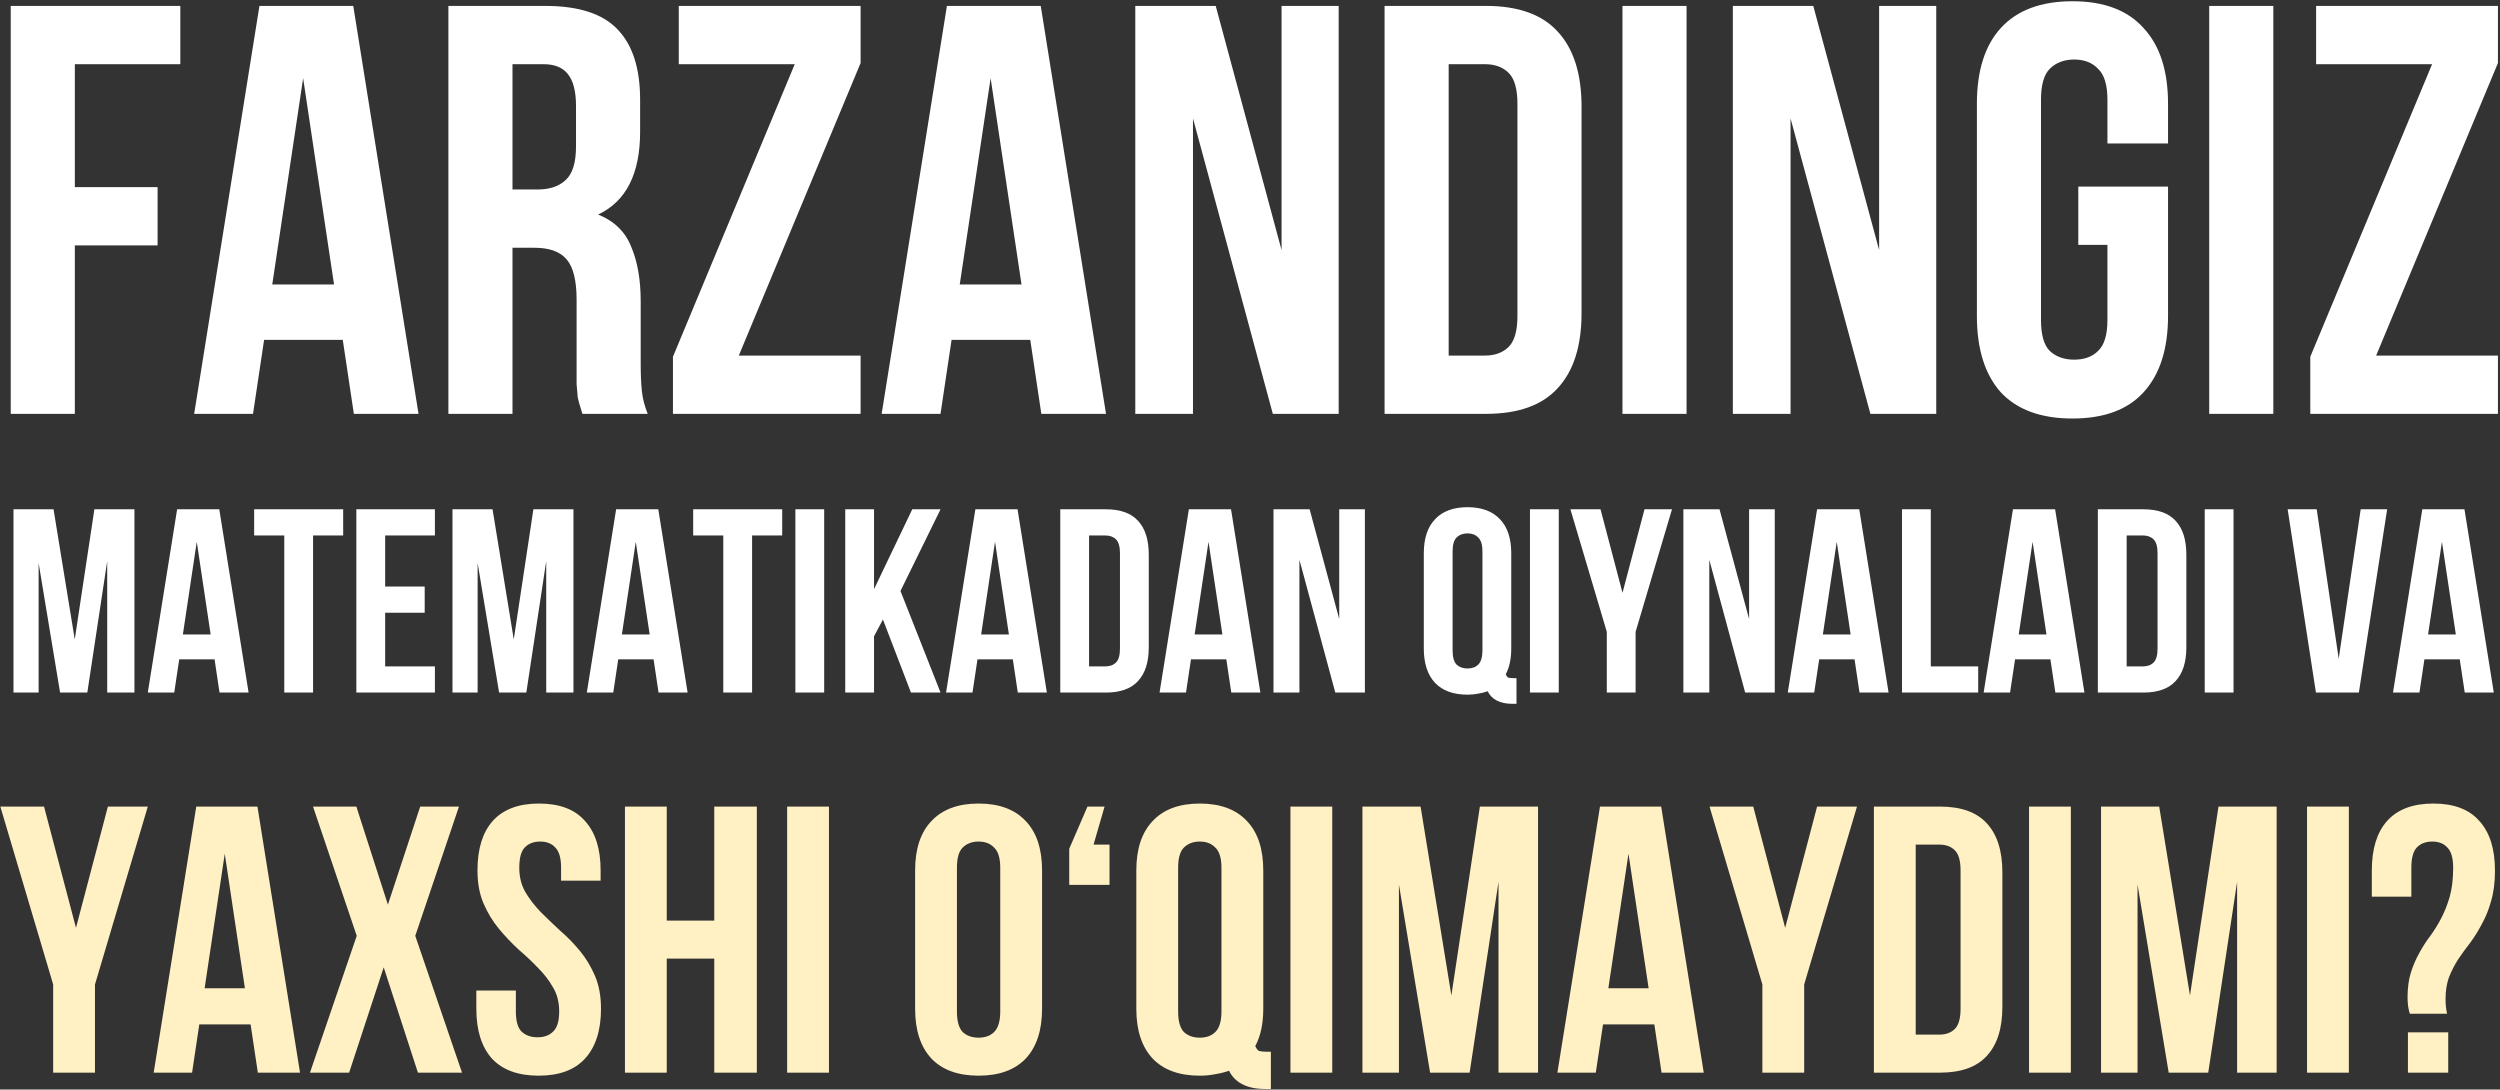 <?xml version="1.0" encoding="UTF-8"?> <svg xmlns="http://www.w3.org/2000/svg" width="296" height="129" viewBox="0 0 296 129" fill="none"><rect x="0" y="0" width="296" height="129" fill="#333333" stroke="none"/> <path d="M8.861 22.159H18.659V29.059H8.861V49H1.271V0.7H21.35V7.6H8.861V22.159ZM49.554 49H41.895L40.584 40.237H31.269L29.958 49H22.989L30.717 0.7H41.826L49.554 49ZM32.235 33.682H39.549L35.892 9.256L32.235 33.682ZM68.959 49C68.867 48.678 68.775 48.379 68.683 48.103C68.591 47.827 68.499 47.482 68.407 47.068C68.361 46.654 68.315 46.125 68.269 45.481C68.269 44.837 68.269 44.032 68.269 43.066V35.476C68.269 33.222 67.878 31.635 67.096 30.715C66.314 29.795 65.049 29.335 63.301 29.335H60.679V49H53.089V0.7H64.543C68.499 0.7 71.351 1.62 73.099 3.46C74.893 5.3 75.79 8.083 75.79 11.809V15.604C75.79 20.572 74.134 23.838 70.822 25.402C72.754 26.184 74.065 27.472 74.755 29.266C75.491 31.014 75.859 33.153 75.859 35.683V43.135C75.859 44.331 75.905 45.389 75.997 46.309C76.089 47.183 76.319 48.08 76.687 49H68.959ZM60.679 7.6V22.435H63.646C65.072 22.435 66.176 22.067 66.958 21.331C67.786 20.595 68.2 19.261 68.2 17.329V12.568C68.2 10.82 67.878 9.555 67.234 8.773C66.636 7.991 65.67 7.6 64.336 7.6H60.679ZM101.895 0.7V7.462L87.474 42.1H101.895V49H79.677V42.238L94.098 7.6H80.367V0.7H101.895ZM130.952 49H123.293L121.982 40.237H112.667L111.356 49H104.387L112.115 0.7H123.224L130.952 49ZM113.633 33.682H120.947L117.29 9.256L113.633 33.682ZM141.249 14.017V49H134.418V0.7H143.94L151.737 29.611V0.7H158.499V49H150.702L141.249 14.017ZM163.933 0.7H175.939C179.757 0.7 182.586 1.712 184.426 3.736C186.312 5.76 187.255 8.727 187.255 12.637V37.063C187.255 40.973 186.312 43.94 184.426 45.964C182.586 47.988 179.757 49 175.939 49H163.933V0.7ZM171.523 7.6V42.1H175.801C176.997 42.1 177.94 41.755 178.63 41.065C179.32 40.375 179.665 39.156 179.665 37.408V12.292C179.665 10.544 179.32 9.325 178.63 8.635C177.94 7.945 176.997 7.6 175.801 7.6H171.523ZM192.099 0.7H199.689V49H192.099V0.7ZM212.001 14.017V49H205.17V0.7H214.692L222.489 29.611V0.7H229.251V49H221.454L212.001 14.017ZM246.07 22.09H256.696V37.408C256.696 41.318 255.73 44.331 253.798 46.447C251.912 48.517 249.106 49.552 245.38 49.552C241.654 49.552 238.825 48.517 236.893 46.447C235.007 44.331 234.064 41.318 234.064 37.408V12.292C234.064 8.382 235.007 5.392 236.893 3.322C238.825 1.206 241.654 0.148 245.38 0.148C249.106 0.148 251.912 1.206 253.798 3.322C255.73 5.392 256.696 8.382 256.696 12.292V16.984H249.52V11.809C249.52 10.061 249.152 8.842 248.416 8.152C247.726 7.416 246.783 7.048 245.587 7.048C244.391 7.048 243.425 7.416 242.689 8.152C241.999 8.842 241.654 10.061 241.654 11.809V37.891C241.654 39.639 241.999 40.858 242.689 41.548C243.425 42.238 244.391 42.583 245.587 42.583C246.783 42.583 247.726 42.238 248.416 41.548C249.152 40.858 249.52 39.639 249.52 37.891V28.99H246.07V22.09ZM261.571 0.7H269.161V49H261.571V0.7ZM295.756 0.7V7.462L281.335 42.1H295.756V49H273.538V42.238L287.959 7.6H274.228V0.7H295.756ZM8.85 75.707L11.175 60.3H15.918V82H12.694V66.438L10.338 82H7.114L4.572 66.655V82H1.596V60.3H6.339L8.85 75.707ZM29.434 82H25.993L25.404 78.063H21.219L20.63 82H17.499L20.971 60.3H25.962L29.434 82ZM21.653 75.118H24.939L23.296 64.144L21.653 75.118ZM30.092 60.3H40.632V63.4H37.067V82H33.657V63.4H30.092V60.3ZM45.603 69.445H50.284V72.545H45.603V78.9H51.493V82H42.193V60.3H51.493V63.4H45.603V69.445ZM60.829 75.707L63.154 60.3H67.897V82H64.673V66.438L62.317 82H59.093L56.551 66.655V82H53.575V60.3H58.318L60.829 75.707ZM81.414 82H77.973L77.384 78.063H73.199L72.61 82H69.479L72.951 60.3H77.942L81.414 82ZM73.633 75.118H76.919L75.276 64.144L73.633 75.118ZM82.072 60.3H92.612V63.4H89.047V82H85.637V63.4H82.072V60.3ZM94.173 60.3H97.583V82H94.173V60.3ZM104.54 73.351L103.486 75.335V82H100.076V60.3H103.486V69.755L108.012 60.3H111.36L106.617 69.972L111.36 82H107.857L104.54 73.351ZM123.948 82H120.507L119.918 78.063H115.733L115.144 82H112.013L115.485 60.3H120.476L123.948 82ZM116.167 75.118H119.453L117.81 64.144L116.167 75.118ZM125.536 60.3H130.93C132.645 60.3 133.916 60.755 134.743 61.664C135.59 62.573 136.014 63.906 136.014 65.663V76.637C136.014 78.394 135.59 79.727 134.743 80.636C133.916 81.545 132.645 82 130.93 82H125.536V60.3ZM128.946 63.4V78.9H130.868C131.405 78.9 131.829 78.745 132.139 78.435C132.449 78.125 132.604 77.577 132.604 76.792V65.508C132.604 64.723 132.449 64.175 132.139 63.865C131.829 63.555 131.405 63.4 130.868 63.4H128.946ZM149.226 82H145.785L145.196 78.063H141.011L140.422 82H137.291L140.763 60.3H145.754L149.226 82ZM141.445 75.118H144.731L143.088 64.144L141.445 75.118ZM153.852 66.283V82H150.783V60.3H155.061L158.564 73.289V60.3H161.602V82H158.099L153.852 66.283ZM168.578 65.508C168.578 63.751 169.023 62.408 169.911 61.478C170.8 60.527 172.081 60.052 173.755 60.052C175.429 60.052 176.711 60.527 177.599 61.478C178.488 62.408 178.932 63.751 178.932 65.508V76.792C178.932 78.011 178.715 79.024 178.281 79.83C178.364 80.037 178.467 80.171 178.591 80.233C178.736 80.274 178.953 80.295 179.242 80.295H179.552V83.333H179.087C178.323 83.333 177.692 83.199 177.196 82.93C176.721 82.682 176.37 82.32 176.142 81.845C175.791 81.969 175.419 82.062 175.026 82.124C174.634 82.207 174.21 82.248 173.755 82.248C172.081 82.248 170.8 81.783 169.911 80.853C169.023 79.902 168.578 78.549 168.578 76.792V65.508ZM171.988 77.009C171.988 77.794 172.143 78.352 172.453 78.683C172.784 78.993 173.218 79.148 173.755 79.148C174.293 79.148 174.716 78.993 175.026 78.683C175.357 78.352 175.522 77.794 175.522 77.009V65.291C175.522 64.506 175.357 63.958 175.026 63.648C174.716 63.317 174.293 63.152 173.755 63.152C173.218 63.152 172.784 63.317 172.453 63.648C172.143 63.958 171.988 64.506 171.988 65.291V77.009ZM181.148 60.3H184.558V82H181.148V60.3ZM190.245 74.808L185.936 60.3H189.501L192.105 70.189L194.709 60.3H197.964L193.655 74.808V82H190.245V74.808ZM202.381 66.283V82H199.312V60.3H203.59L207.093 73.289V60.3H210.131V82H206.628L202.381 66.283ZM223.608 82H220.167L219.578 78.063H215.393L214.804 82H211.673L215.145 60.3H220.136L223.608 82ZM215.827 75.118H219.113L217.47 64.144L215.827 75.118ZM225.196 60.3H228.606V78.9H234.217V82H225.196V60.3ZM246.797 82H243.356L242.767 78.063H238.582L237.993 82H234.862L238.334 60.3H243.325L246.797 82ZM239.016 75.118H242.302L240.659 64.144L239.016 75.118ZM248.386 60.3H253.78C255.495 60.3 256.766 60.755 257.593 61.664C258.44 62.573 258.864 63.906 258.864 65.663V76.637C258.864 78.394 258.44 79.727 257.593 80.636C256.766 81.545 255.495 82 253.78 82H248.386V60.3ZM251.796 63.4V78.9H253.718C254.255 78.9 254.679 78.745 254.989 78.435C255.299 78.125 255.454 77.577 255.454 76.792V65.508C255.454 64.723 255.299 64.175 254.989 63.865C254.679 63.555 254.255 63.4 253.718 63.4H251.796ZM261.04 60.3H264.45V82H261.04V60.3ZM276.903 78.001L279.507 60.3H282.638L279.29 82H274.206L270.858 60.3H274.299L276.903 78.001ZM295.265 82H291.824L291.235 78.063H287.05L286.461 82H283.33L286.802 60.3H291.793L295.265 82ZM287.484 75.118H290.77L289.127 64.144L287.484 75.118Z" fill="white"></path> <path d="M6.295 116.56L0.04 95.5H5.215L8.995 109.855L12.775 95.5H17.5L11.245 116.56V127H6.295V116.56ZM35.522 127H30.527L29.672 121.285H23.597L22.742 127H18.197L23.237 95.5H30.482L35.522 127ZM24.227 117.01H28.997L26.612 101.08L24.227 117.01ZM54.342 95.5L49.167 110.8L54.702 127H49.482L45.432 114.535L41.337 127H36.702L42.237 110.8L37.062 95.5H42.192L45.927 107.11L49.752 95.5H54.342ZM56.533 103.06C56.533 100.51 57.133 98.56 58.333 97.21C59.563 95.83 61.393 95.14 63.823 95.14C66.253 95.14 68.068 95.83 69.268 97.21C70.498 98.56 71.113 100.51 71.113 103.06V104.275H66.433V102.745C66.433 101.605 66.208 100.81 65.758 100.36C65.338 99.88 64.738 99.64 63.958 99.64C63.178 99.64 62.563 99.88 62.113 100.36C61.693 100.81 61.483 101.605 61.483 102.745C61.483 103.825 61.723 104.785 62.203 105.625C62.683 106.435 63.283 107.215 64.003 107.965C64.723 108.685 65.488 109.42 66.298 110.17C67.138 110.89 67.918 111.685 68.638 112.555C69.358 113.425 69.958 114.415 70.438 115.525C70.918 116.635 71.158 117.94 71.158 119.44C71.158 121.99 70.528 123.955 69.268 125.335C68.038 126.685 66.208 127.36 63.778 127.36C61.348 127.36 59.503 126.685 58.243 125.335C57.013 123.955 56.398 121.99 56.398 119.44V117.28H61.078V119.755C61.078 120.895 61.303 121.69 61.753 122.14C62.233 122.59 62.863 122.815 63.643 122.815C64.423 122.815 65.038 122.59 65.488 122.14C65.968 121.69 66.208 120.895 66.208 119.755C66.208 118.675 65.968 117.73 65.488 116.92C65.008 116.08 64.408 115.3 63.688 114.58C62.968 113.83 62.188 113.095 61.348 112.375C60.538 111.625 59.773 110.815 59.053 109.945C58.333 109.075 57.733 108.085 57.253 106.975C56.773 105.865 56.533 104.56 56.533 103.06ZM78.944 127H73.994V95.5H78.944V109H84.569V95.5H89.609V127H84.569V113.5H78.944V127ZM93.198 95.5H98.148V127H93.198V95.5ZM113.3 119.755C113.3 120.895 113.525 121.705 113.975 122.185C114.455 122.635 115.085 122.86 115.865 122.86C116.645 122.86 117.26 122.635 117.71 122.185C118.19 121.705 118.43 120.895 118.43 119.755V102.745C118.43 101.605 118.19 100.81 117.71 100.36C117.26 99.88 116.645 99.64 115.865 99.64C115.085 99.64 114.455 99.88 113.975 100.36C113.525 100.81 113.3 101.605 113.3 102.745V119.755ZM108.35 103.06C108.35 100.51 108.995 98.56 110.285 97.21C111.575 95.83 113.435 95.14 115.865 95.14C118.295 95.14 120.155 95.83 121.445 97.21C122.735 98.56 123.38 100.51 123.38 103.06V119.44C123.38 121.99 122.735 123.955 121.445 125.335C120.155 126.685 118.295 127.36 115.865 127.36C113.435 127.36 111.575 126.685 110.285 125.335C108.995 123.955 108.35 121.99 108.35 119.44V103.06ZM131.367 100V104.77H126.597V100.495L128.757 95.5H130.782L129.477 100H131.367ZM134.541 103.06C134.541 100.51 135.186 98.56 136.476 97.21C137.766 95.83 139.626 95.14 142.056 95.14C144.486 95.14 146.346 95.83 147.636 97.21C148.926 98.56 149.571 100.51 149.571 103.06V119.44C149.571 121.21 149.256 122.68 148.626 123.85C148.746 124.15 148.896 124.345 149.076 124.435C149.286 124.495 149.601 124.525 150.021 124.525H150.471V128.935H149.796C148.686 128.935 147.771 128.74 147.051 128.35C146.361 127.99 145.851 127.465 145.521 126.775C145.011 126.955 144.471 127.09 143.901 127.18C143.331 127.3 142.716 127.36 142.056 127.36C139.626 127.36 137.766 126.685 136.476 125.335C135.186 123.955 134.541 121.99 134.541 119.44V103.06ZM139.491 119.755C139.491 120.895 139.716 121.705 140.166 122.185C140.646 122.635 141.276 122.86 142.056 122.86C142.836 122.86 143.451 122.635 143.901 122.185C144.381 121.705 144.621 120.895 144.621 119.755V102.745C144.621 101.605 144.381 100.81 143.901 100.36C143.451 99.88 142.836 99.64 142.056 99.64C141.276 99.64 140.646 99.88 140.166 100.36C139.716 100.81 139.491 101.605 139.491 102.745V119.755ZM152.788 95.5H157.738V127H152.788V95.5ZM171.843 117.865L175.218 95.5H182.103V127H177.423V104.41L174.003 127H169.323L165.633 104.725V127H161.313V95.5H168.198L171.843 117.865ZM201.723 127H196.728L195.873 121.285H189.798L188.943 127H184.398L189.438 95.5H196.683L201.723 127ZM190.428 117.01H195.198L192.813 101.08L190.428 117.01ZM208.664 116.56L202.409 95.5H207.584L211.364 109.855L215.144 95.5H219.869L213.614 116.56V127H208.664V116.56ZM221.87 95.5H229.7C232.19 95.5 234.035 96.16 235.235 97.48C236.465 98.8 237.08 100.735 237.08 103.285V119.215C237.08 121.765 236.465 123.7 235.235 125.02C234.035 126.34 232.19 127 229.7 127H221.87V95.5ZM226.82 100V122.5H229.61C230.39 122.5 231.005 122.275 231.455 121.825C231.905 121.375 232.13 120.58 232.13 119.44V103.06C232.13 101.92 231.905 101.125 231.455 100.675C231.005 100.225 230.39 100 229.61 100H226.82ZM240.239 95.5H245.189V127H240.239V95.5ZM259.294 117.865L262.669 95.5H269.554V127H264.874V104.41L261.454 127H256.774L253.084 104.725V127H248.764V95.5H255.649L259.294 117.865ZM273.154 95.5H278.104V127H273.154V95.5ZM285.324 120.025C285.144 119.485 285.054 118.84 285.054 118.09C285.054 116.95 285.189 115.96 285.459 115.12C285.729 114.28 286.059 113.515 286.449 112.825C286.839 112.105 287.274 111.43 287.754 110.8C288.234 110.14 288.669 109.435 289.059 108.685C289.449 107.935 289.779 107.095 290.049 106.165C290.319 105.205 290.454 104.065 290.454 102.745C290.454 101.605 290.229 100.81 289.779 100.36C289.359 99.88 288.759 99.64 287.979 99.64C287.199 99.64 286.584 99.88 286.134 100.36C285.714 100.81 285.504 101.605 285.504 102.745V106.165H280.824V103.06C280.824 100.51 281.424 98.56 282.624 97.21C283.854 95.83 285.684 95.14 288.114 95.14C290.544 95.14 292.359 95.83 293.559 97.21C294.789 98.56 295.404 100.51 295.404 103.06C295.404 104.44 295.254 105.64 294.954 106.66C294.684 107.65 294.324 108.55 293.874 109.36C293.454 110.17 292.989 110.92 292.479 111.61C291.969 112.27 291.489 112.93 291.039 113.59C290.619 114.25 290.259 114.955 289.959 115.705C289.689 116.455 289.554 117.31 289.554 118.27C289.554 118.93 289.614 119.515 289.734 120.025H285.324ZM289.869 122.23V127H285.099V122.23H289.869Z" fill="#FFF1C3"></path> </svg> 